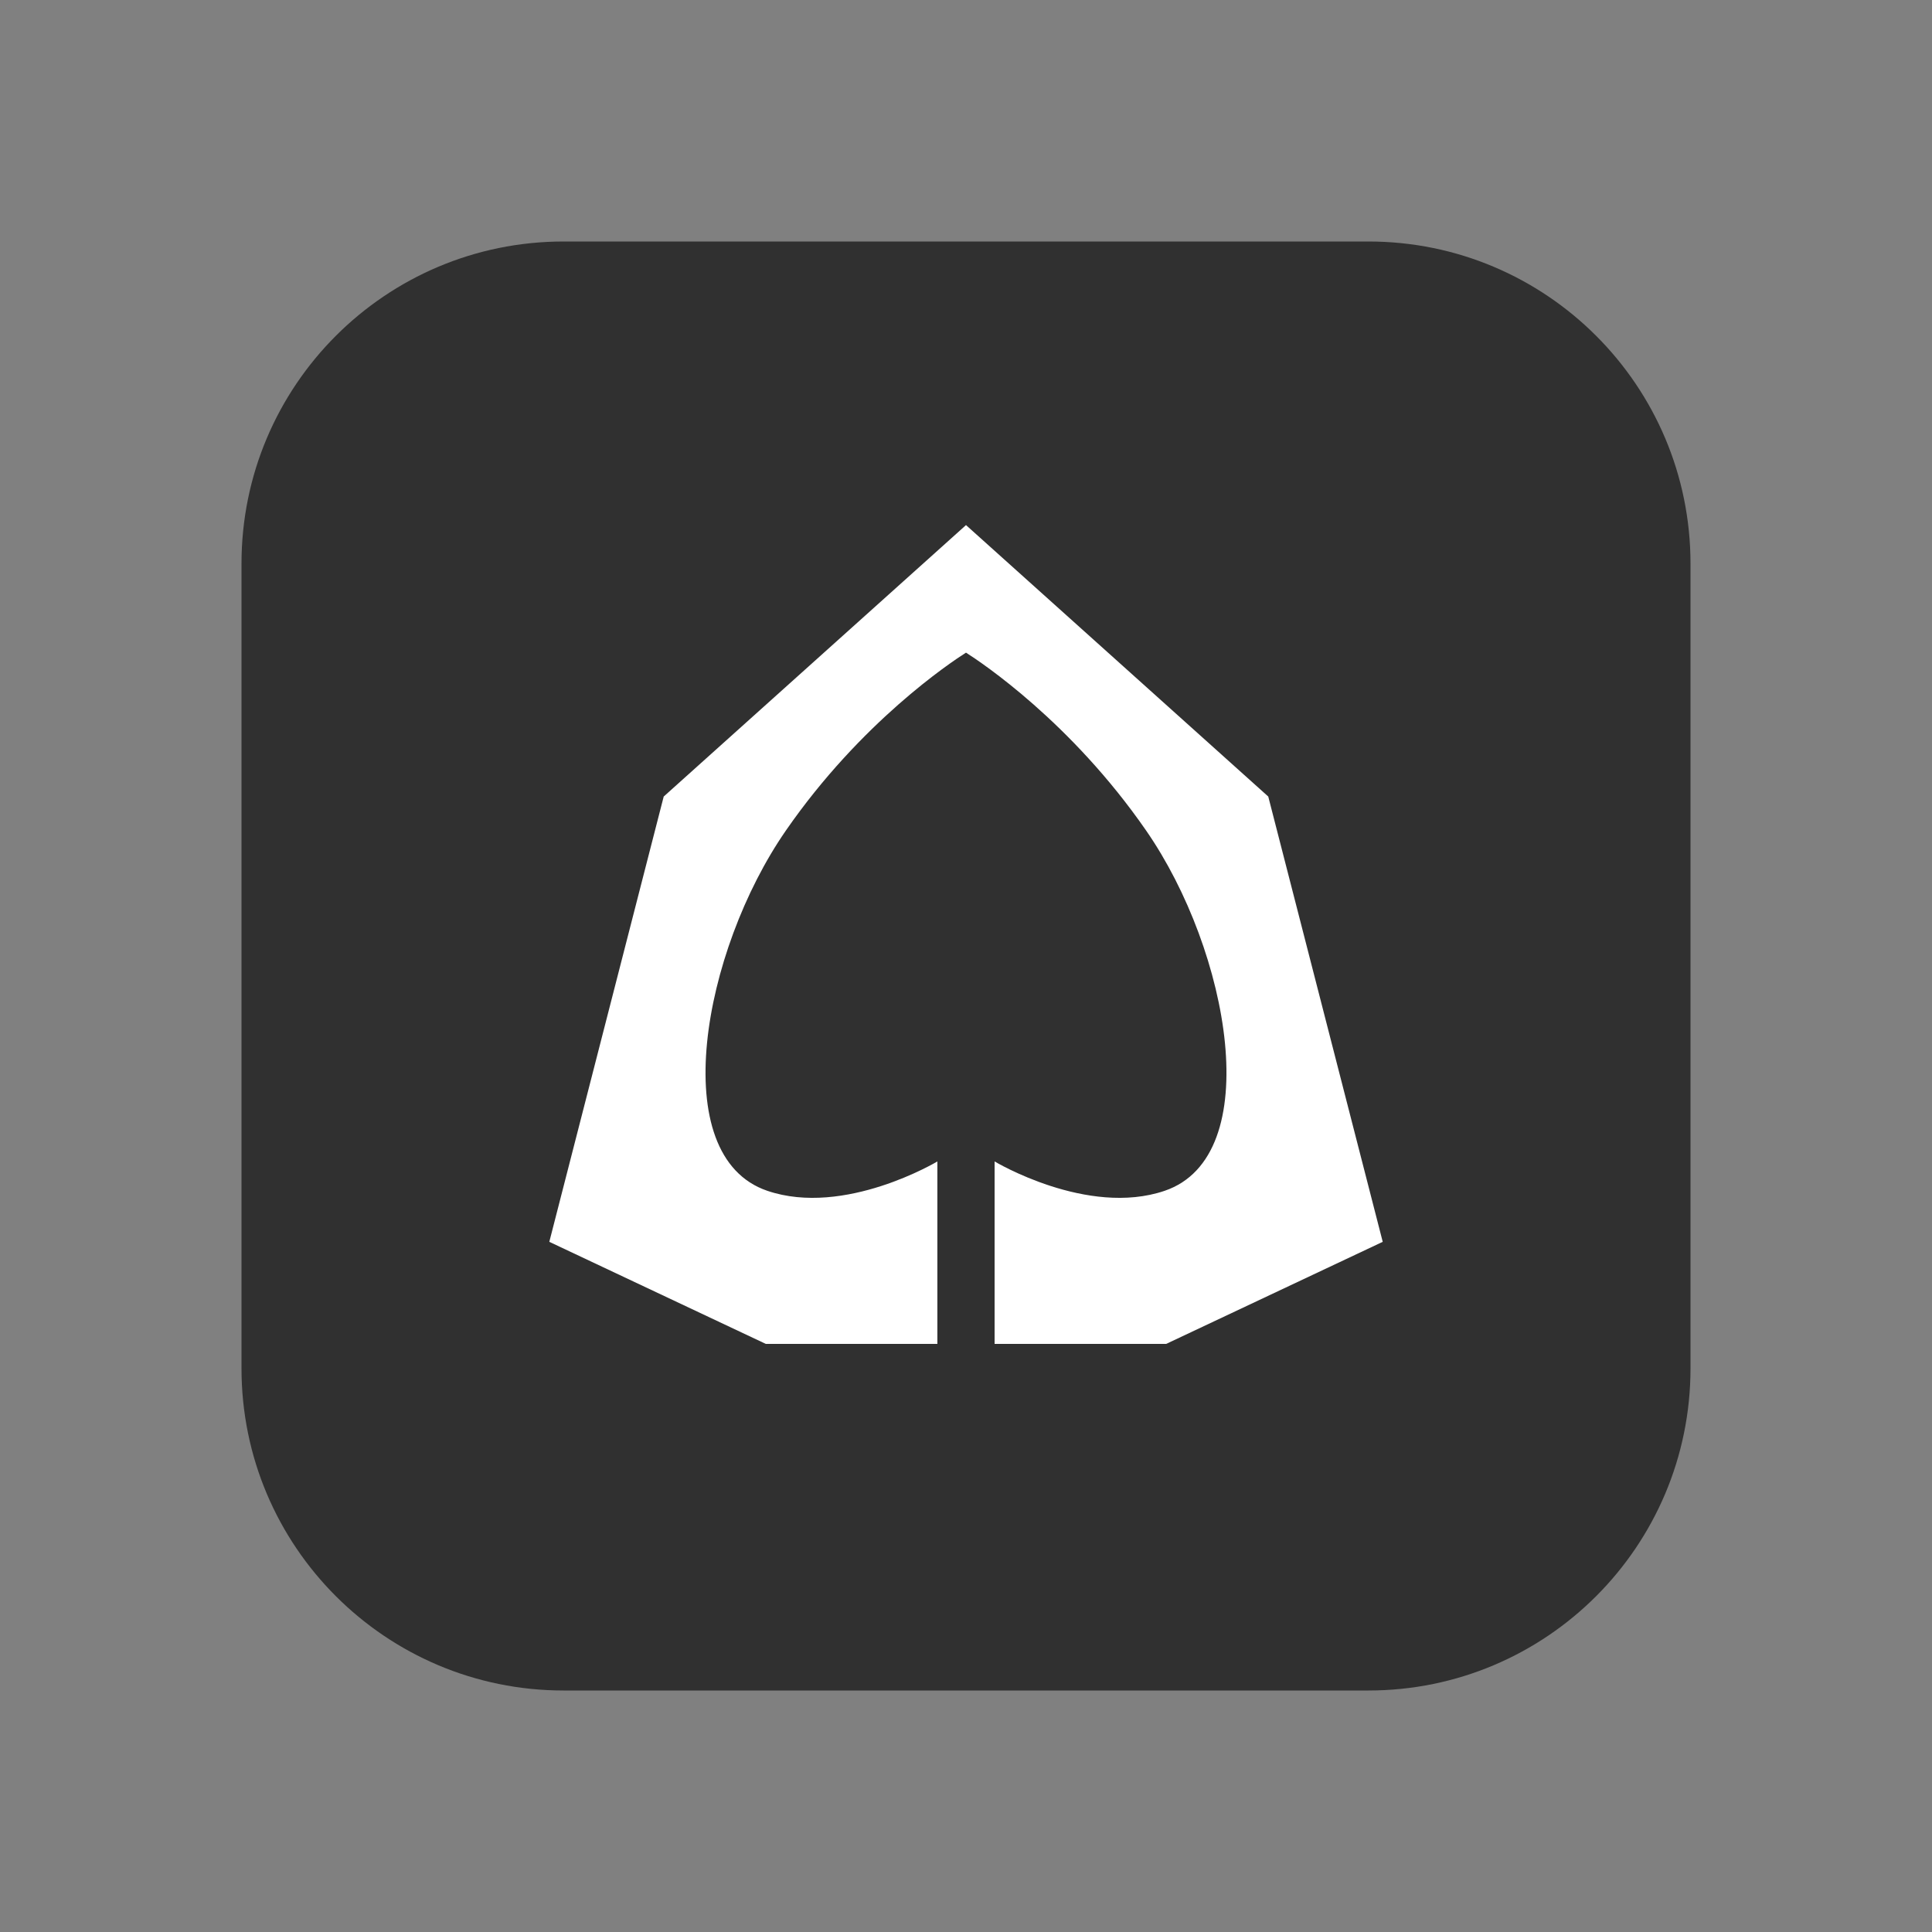 <svg
	xmlns="http://www.w3.org/2000/svg" width="56" height="56" viewBox="0 0 56 56" fill="none">
	<rect x="0" y="0" width="56" height="56" fill="#808080" stroke="none"/>
	<path d="M39.664 7H16.336C11.18 7 7 11.18 7 16.336V39.664C7 44.82 11.18 49 16.336 49H39.664C44.82 49 49 44.82 49 39.664V16.336C49 11.18 44.82 7 39.664 7Z" fill="#303030"/>
	<path d="M36.761 23.088L28.029 15.246L28 15.219L27.971 15.246L19.238 23.088L15.922 35.995L22.196 38.953H27.17V33.665C27.17 33.665 24.482 35.278 22.241 34.516C19.286 33.511 20.358 27.57 22.779 24.074C24.958 20.926 27.555 19.2 28 18.917C28.445 19.2 31.042 20.926 33.221 24.074C35.642 27.57 36.713 33.511 33.758 34.516C31.517 35.278 28.829 33.665 28.829 33.665V38.953H33.804L40.079 35.995L36.761 23.088Z" fill="#fff"/>
</svg>